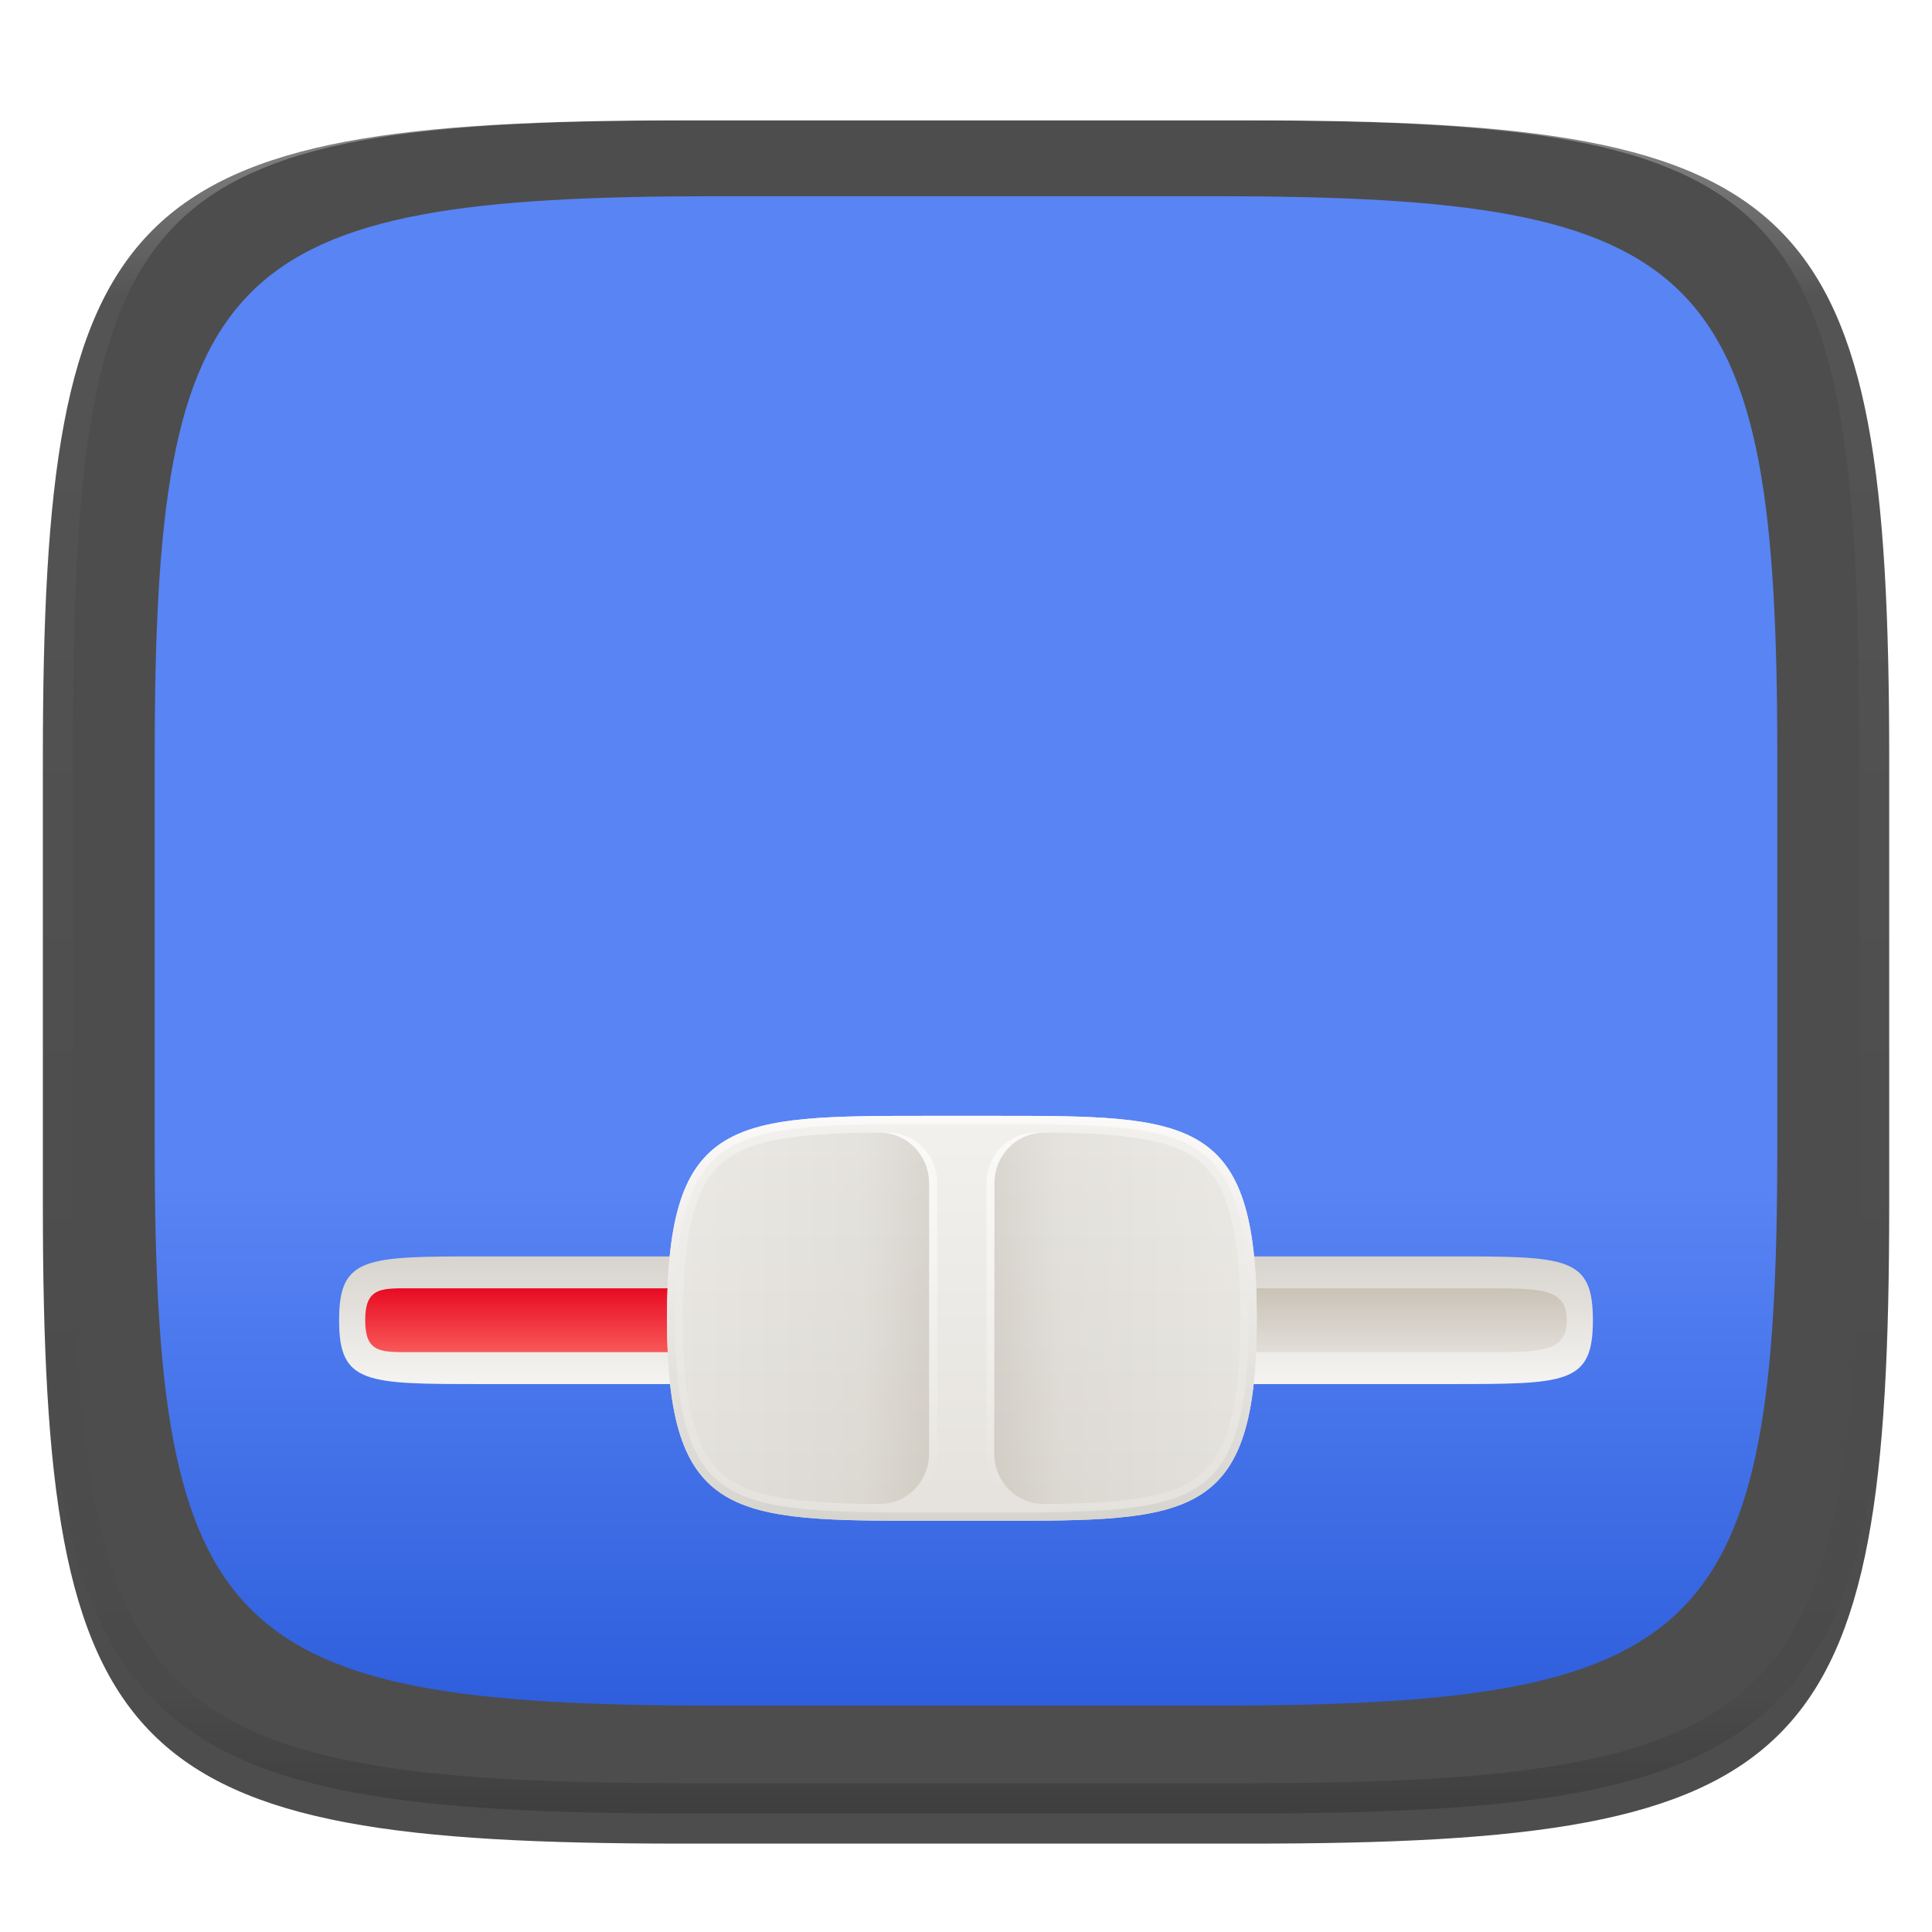 <?xml version="1.0" standalone="no"?><!-- Generator: Gravit.io --><svg xmlns="http://www.w3.org/2000/svg" xmlns:xlink="http://www.w3.org/1999/xlink" style="isolation:isolate" viewBox="0 0 256 256" width="256" height="256"><defs><filter id="Fq6Z3uwnyrQ3PFOLWzYrypVA95Ma7Od1" x="-200%" y="-200%" width="400%" height="400%" filterUnits="objectBoundingBox" color-interpolation-filters="sRGB"><feGaussianBlur xmlns="http://www.w3.org/2000/svg" in="SourceGraphic" stdDeviation="4.294"/><feOffset xmlns="http://www.w3.org/2000/svg" dx="0" dy="4" result="pf_100_offsetBlur"/><feFlood xmlns="http://www.w3.org/2000/svg" flood-color="#000000" flood-opacity="0.4"/><feComposite xmlns="http://www.w3.org/2000/svg" in2="pf_100_offsetBlur" operator="in" result="pf_100_dropShadow"/><feBlend xmlns="http://www.w3.org/2000/svg" in="SourceGraphic" in2="pf_100_dropShadow" mode="normal"/></filter></defs><g filter="url(#Fq6Z3uwnyrQ3PFOLWzYrypVA95Ma7Od1)"><path d=" M 165.689 11.95 C 239.745 11.95 250.328 22.507 250.328 96.494 L 250.328 155.745 C 250.328 229.731 239.745 240.288 165.689 240.288 L 90.319 240.288 C 16.264 240.288 5.68 229.731 5.68 155.745 L 5.68 96.494 C 5.68 22.507 16.264 11.95 90.319 11.95 L 165.689 11.95 L 165.689 11.95 Z " id="Path" fill="rgb(77,77,77)"/></g><g id="Group" filter="url(#55Gy9rPTVe9gfqYpWrFz7qIqTKS27c1O)"><linearGradient id="_lgradient_510" x1="0.374" y1="1.001" x2="0.374" y2="0.655" gradientTransform="matrix(215,0,0,200,20.5,26)" gradientUnits="userSpaceOnUse"><stop offset="0%" stop-opacity="1" style="stop-color:rgb(47,95,221)"/><stop offset="99.13%" stop-opacity="1" style="stop-color:rgb(88,132,244)"/></linearGradient><path d=" M 94.882 26 C 62.34 26 43.751 28.307 33.287 38.723 C 22.823 49.139 20.5 67.648 20.5 100.051 L 20.5 151.949 C 20.5 184.352 22.823 202.861 33.287 213.277 C 43.751 223.693 62.34 226 94.882 226 L 161.118 226 C 193.66 226 212.249 223.693 222.713 213.277 C 233.177 202.861 235.5 184.352 235.5 151.949 L 235.5 100.051 C 235.5 67.648 233.177 49.139 222.713 38.723 C 212.249 28.307 193.66 26 161.118 26 L 94.882 26 L 94.882 26 Z " id="Path" fill="url(#_lgradient_510)"/></g><defs><filter id="55Gy9rPTVe9gfqYpWrFz7qIqTKS27c1O" x="-200%" y="-200%" width="400%" height="400%" filterUnits="objectBoundingBox" color-interpolation-filters="sRGB"><feGaussianBlur xmlns="http://www.w3.org/2000/svg" in="SourceGraphic" stdDeviation="4.294"/><feOffset xmlns="http://www.w3.org/2000/svg" dx="0" dy="0" result="pf_100_offsetBlur"/><feFlood xmlns="http://www.w3.org/2000/svg" flood-color="#000000" flood-opacity="0.4"/><feComposite xmlns="http://www.w3.org/2000/svg" in2="pf_100_offsetBlur" operator="in" result="pf_100_dropShadow"/><feBlend xmlns="http://www.w3.org/2000/svg" in="SourceGraphic" in2="pf_100_dropShadow" mode="normal"/></filter></defs><g id="Group" filter="url(#yEeRCCgcZm92C0u84FnbNP1AlOP7vr2R)"><linearGradient id="_lgradient_511" x1="0.293" y1="-0.012" x2="0.293" y2="0.978" gradientTransform="matrix(166.136,0,0,16.915,44.932,166.481)" gradientUnits="userSpaceOnUse"><stop offset="0%" stop-opacity="1" style="stop-color:rgb(215,211,205)"/><stop offset="100%" stop-opacity="1" style="stop-color:rgb(244,243,241)"/></linearGradient><path d=" M 63.968 166.481 L 192.032 166.481 C 207.607 166.481 211.068 166.481 211.068 174.939 C 211.068 183.396 207.607 183.396 192.032 183.396 L 63.968 183.396 C 48.393 183.396 44.932 183.396 44.932 174.939 C 44.932 166.481 48.393 166.481 63.968 166.481 Z " id="Path" fill="url(#_lgradient_511)"/></g><defs><filter id="yEeRCCgcZm92C0u84FnbNP1AlOP7vr2R" x="-200%" y="-200%" width="400%" height="400%" filterUnits="objectBoundingBox" color-interpolation-filters="sRGB"><feGaussianBlur xmlns="http://www.w3.org/2000/svg" in="SourceGraphic" stdDeviation="4.294"/><feOffset xmlns="http://www.w3.org/2000/svg" dx="0" dy="0" result="pf_100_offsetBlur"/><feFlood xmlns="http://www.w3.org/2000/svg" flood-color="#000000" flood-opacity="0.4"/><feComposite xmlns="http://www.w3.org/2000/svg" in2="pf_100_offsetBlur" operator="in" result="pf_100_dropShadow"/><feBlend xmlns="http://www.w3.org/2000/svg" in="SourceGraphic" in2="pf_100_dropShadow" mode="normal"/></filter></defs><g id="Group" style="opacity:0.6;"><g opacity="0.6"><linearGradient id="_lgradient_512" x1="0.284" y1="-0.001" x2="0.284" y2="0.997" gradientTransform="matrix(159.214,0,0,8.458,48.393,170.71)" gradientUnits="userSpaceOnUse"><stop offset="0%" stop-opacity="1" style="stop-color:rgb(164,150,125)"/><stop offset="100%" stop-opacity="1" style="stop-color:rgb(205,198,186)"/></linearGradient><path d=" M 58.777 170.71 C 51.854 170.71 48.393 170.71 48.393 174.939 C 48.393 179.168 51.854 179.168 58.777 179.168 L 197.223 179.168 C 204.146 179.168 207.607 179.168 207.607 174.939 C 207.607 170.71 204.146 170.71 197.223 170.71 L 58.777 170.71 L 58.777 170.71 Z " id="Path" fill="url(#_lgradient_512)"/></g></g><linearGradient id="_lgradient_513" x1="0.62" y1="-0.001" x2="0.62" y2="0.997" gradientTransform="matrix(40.516,0,0,8.462,48.393,170.706)" gradientUnits="userSpaceOnUse"><stop offset="0%" stop-opacity="1" style="stop-color:rgb(231,11,34)"/><stop offset="100%" stop-opacity="1" style="stop-color:rgb(248,88,88)"/></linearGradient><path d=" M 52.81 170.71 C 49.865 170.768 48.393 171.238 48.393 174.939 C 48.393 179.168 50.316 179.168 54.162 179.168 L 88.909 179.168 L 88.909 170.71 L 54.162 170.71 C 53.681 170.71 53.23 170.702 52.81 170.71 L 52.81 170.71 Z " id="Path" fill="url(#_lgradient_513)"/><defs><filter id="Oc35M2IqzNqXQKtRBb4O0qrl3lkNV2Og" x="-200%" y="-200%" width="400%" height="400%" filterUnits="objectBoundingBox" color-interpolation-filters="sRGB"><feGaussianBlur xmlns="http://www.w3.org/2000/svg" in="SourceGraphic" stdDeviation="4.294"/><feOffset xmlns="http://www.w3.org/2000/svg" dx="0" dy="0" result="pf_100_offsetBlur"/><feFlood xmlns="http://www.w3.org/2000/svg" flood-color="#000000" flood-opacity="0.4"/><feComposite xmlns="http://www.w3.org/2000/svg" in2="pf_100_offsetBlur" operator="in" result="pf_100_dropShadow"/><feBlend xmlns="http://www.w3.org/2000/svg" in="SourceGraphic" in2="pf_100_dropShadow" mode="normal"/></filter></defs><g opacity="0.6" filter="url(#Oc35M2IqzNqXQKtRBb4O0qrl3lkNV2Og)"><path d=" M 58.777 170.71 C 51.854 170.71 48.393 170.71 48.393 174.939 C 48.393 179.168 51.854 179.168 58.777 179.168 L 197.223 179.168 C 204.146 179.168 207.607 179.168 207.607 174.939 C 207.607 170.71 204.146 170.71 197.223 170.71 L 58.777 170.71 L 58.777 170.71 Z " id="Path" fill="none"/></g><g id="Group" filter="url(#CgnTLj0oEfa6WCh32idmShjvJz99YmBX)"><linearGradient id="_lgradient_514" x1="0.667" y1="1" x2="0.667" y2="0" gradientTransform="matrix(78.149,0,0,53.659,88.381,147.854)" gradientUnits="userSpaceOnUse"><stop offset="0%" stop-opacity="1" style="stop-color:rgb(229,226,221)"/><stop offset="100%" stop-opacity="1" style="stop-color:rgb(242,241,238)"/></linearGradient><path d=" M 123.114 147.854 L 131.797 147.854 C 157.847 147.854 166.53 147.854 166.53 174.683 C 166.53 201.513 157.847 201.513 131.797 201.513 L 123.114 201.513 C 97.064 201.513 88.381 201.513 88.381 174.683 C 88.381 147.854 97.064 147.854 123.114 147.854 L 123.114 147.854 Z " id="Path" fill="url(#_lgradient_514)"/></g><defs><filter id="CgnTLj0oEfa6WCh32idmShjvJz99YmBX" x="-200%" y="-200%" width="400%" height="400%" filterUnits="objectBoundingBox" color-interpolation-filters="sRGB"><feGaussianBlur xmlns="http://www.w3.org/2000/svg" in="SourceGraphic" stdDeviation="4.294"/><feOffset xmlns="http://www.w3.org/2000/svg" dx="0" dy="0" result="pf_100_offsetBlur"/><feFlood xmlns="http://www.w3.org/2000/svg" flood-color="#000000" flood-opacity="0.4"/><feComposite xmlns="http://www.w3.org/2000/svg" in2="pf_100_offsetBlur" operator="in" result="pf_100_dropShadow"/><feBlend xmlns="http://www.w3.org/2000/svg" in="SourceGraphic" in2="pf_100_dropShadow" mode="normal"/></filter></defs><g id="Group" style="opacity:0.5;"><g opacity="0.5"><linearGradient id="_lgradient_515" x1="0" y1="0.5" x2="1" y2="0.5" gradientTransform="matrix(32.628,0,0,49.187,90.486,150.09)" gradientUnits="userSpaceOnUse"><stop offset="0%" stop-opacity="1" style="stop-color:rgb(217,214,208)"/><stop offset="73.611%" stop-opacity="1" style="stop-color:rgb(189,184,173)"/><stop offset="100%" stop-opacity="1" style="stop-color:rgb(147,138,121)"/></linearGradient><path d=" M 113.855 150.09 C 105.964 150.291 100.45 150.973 97.064 153.063 C 94.774 154.472 93.254 156.462 92.147 159.871 C 91.04 163.281 90.486 168.099 90.486 174.683 C 90.486 181.268 91.04 186.086 92.147 189.495 C 93.254 192.905 94.774 194.895 97.064 196.303 C 100.505 198.427 106.105 199.087 114.192 199.277 L 116.601 199.277 C 120.205 199.277 123.114 196.281 123.114 192.57 L 123.114 156.797 C 123.114 153.086 120.205 150.09 116.601 150.09 L 113.855 150.09 L 113.855 150.09 Z " id="Path" fill="url(#_lgradient_515)"/></g></g><linearGradient id="_lgradient_516" x1="0.667" y1="1" x2="0.667" y2="0" gradientTransform="matrix(78.149,0,0,53.659,88.381,147.854)" gradientUnits="userSpaceOnUse"><stop offset="0%" stop-opacity="1" style="stop-color:rgb(214,212,207)"/><stop offset="100%" stop-opacity="1" style="stop-color:rgb(251,250,249)"/></linearGradient><path d=" M 123.114 147.854 C 97.064 147.854 88.381 147.854 88.381 174.683 C 88.381 201.513 97.064 201.513 123.114 201.513 L 131.797 201.513 C 157.847 201.513 166.53 201.513 166.53 174.683 C 166.53 147.854 157.847 147.854 131.797 147.854 L 123.114 147.854 L 123.114 147.854 Z  M 118.436 148.938 C 119.923 148.927 121.486 148.938 123.114 148.938 L 131.797 148.938 C 144.822 148.938 153.386 149.061 158.389 152.147 C 160.886 153.701 162.59 155.936 163.751 159.525 C 164.913 163.113 165.477 168.032 165.477 174.683 C 165.477 181.335 164.913 186.253 163.751 189.842 C 162.59 193.43 160.886 195.666 158.389 197.22 C 153.386 200.305 144.822 200.428 131.797 200.428 L 123.114 200.428 C 110.089 200.428 101.525 200.305 96.521 197.22 C 94.025 195.666 92.321 193.43 91.159 189.842 C 89.998 186.253 89.434 181.335 89.434 174.683 C 89.434 168.032 89.998 163.113 91.159 159.525 C 92.321 155.936 94.025 153.701 96.521 152.147 C 100.895 149.453 107.994 149.005 118.436 148.938 L 118.436 148.938 Z " id="Compound Path" fill="url(#_lgradient_516)"/><g id="Group" style="opacity:0.5;"><g opacity="0.5"><linearGradient id="_lgradient_517" x1="1" y1="0.5" x2="0" y2="0.5" gradientTransform="matrix(32.631,0,0,49.187,131.73,150.09)" gradientUnits="userSpaceOnUse"><stop offset="0%" stop-opacity="1" style="stop-color:rgb(217,214,208)"/><stop offset="73.611%" stop-opacity="1" style="stop-color:rgb(189,184,173)"/><stop offset="100%" stop-opacity="1" style="stop-color:rgb(147,138,121)"/></linearGradient><path d=" M 140.99 150.09 C 148.875 150.295 154.396 150.968 157.78 153.059 C 160.071 154.475 161.595 156.462 162.699 159.871 C 163.802 163.28 164.361 168.096 164.361 174.683 C 164.361 181.271 163.802 186.087 162.699 189.495 C 161.595 192.904 160.071 194.892 157.78 196.308 C 154.344 198.431 148.736 199.086 140.652 199.277 L 138.242 199.277 C 134.634 199.277 131.73 196.285 131.73 192.57 L 131.73 156.797 C 131.73 153.081 134.634 150.09 138.242 150.09 L 140.99 150.09 L 140.99 150.09 Z " id="Path" fill="url(#_lgradient_517)"/></g></g><g id="Group" style="opacity:0.8;"><g opacity="0.8"><linearGradient id="_lgradient_518" x1="0.954" y1="0.009" x2="0.954" y2="0.973" gradientTransform="matrix(7.598,0,0,49.187,116.601,150.09)" gradientUnits="userSpaceOnUse"><stop offset="0%" stop-opacity="1" style="stop-color:rgb(255,255,255)"/><stop offset="100%" stop-opacity="0" style="stop-color:rgb(255,255,255)"/></linearGradient><path d=" M 116.601 150.09 C 120.205 150.09 123.114 153.086 123.114 156.797 L 123.114 192.569 C 123.114 196.281 120.205 199.277 116.601 199.277 L 117.687 199.277 C 121.29 199.277 124.199 196.281 124.199 192.569 L 124.199 156.797 C 124.199 153.086 121.29 150.09 117.687 150.09 L 116.601 150.09 L 116.601 150.09 Z " id="Path" fill="url(#_lgradient_518)"/></g></g><g id="Group" style="opacity:0.8;"><g opacity="0.8"><linearGradient id="_lgradient_519" x1="0.046" y1="0.009" x2="0.046" y2="0.973" gradientTransform="matrix(7.598,0,0,49.187,130.711,150.09)" gradientUnits="userSpaceOnUse"><stop offset="0%" stop-opacity="1" style="stop-color:rgb(255,255,255)"/><stop offset="100%" stop-opacity="0" style="stop-color:rgb(255,255,255)"/></linearGradient><path d=" M 138.309 150.09 C 134.701 150.09 131.797 153.081 131.797 156.797 L 131.797 192.569 C 131.797 196.285 134.701 199.277 138.309 199.277 L 137.224 199.277 C 133.616 199.277 130.711 196.285 130.711 192.569 L 130.711 156.797 C 130.711 153.081 133.616 150.09 137.224 150.09 L 138.309 150.09 L 138.309 150.09 Z " id="Path" fill="url(#_lgradient_519)"/></g></g><g opacity="0.4"><linearGradient id="_lgradient_520" x1="0.517" y1="0" x2="0.517" y2="1" gradientTransform="matrix(244.65,0,0,228.34,5.68,11.95)" gradientUnits="userSpaceOnUse"><stop offset="0%" stop-opacity="1" style="stop-color:rgb(255,255,255)"/><stop offset="12.5%" stop-opacity="0.098" style="stop-color:rgb(255,255,255)"/><stop offset="92.5%" stop-opacity="0.098" style="stop-color:rgb(0,0,0)"/><stop offset="100%" stop-opacity="0.498" style="stop-color:rgb(0,0,0)"/></linearGradient><path d=" M 165.068 11.951 C 169.396 11.941 173.724 11.991 178.052 12.089 C 181.927 12.167 185.803 12.315 189.678 12.541 C 193.131 12.737 196.583 13.022 200.026 13.395 C 203.085 13.73 206.144 14.181 209.174 14.741 C 211.889 15.243 214.574 15.881 217.22 16.657 C 219.62 17.355 221.971 18.219 224.243 19.241 C 226.358 20.184 228.384 21.304 230.302 22.591 C 232.142 23.829 233.863 25.244 235.437 26.806 C 237.001 28.378 238.417 30.088 239.656 31.925 C 240.945 33.841 242.066 35.865 243.02 37.967 C 244.043 40.247 244.909 42.585 245.617 44.972 C 246.394 47.615 247.034 50.297 247.535 53.009 C 248.096 56.035 248.548 59.081 248.883 62.136 C 249.257 65.575 249.542 69.014 249.739 72.462 C 249.965 76.323 250.112 80.194 250.201 84.055 C 250.289 88.378 250.339 92.701 250.329 97.014 L 250.329 155.226 C 250.339 159.549 250.289 163.862 250.201 168.185 C 250.112 172.056 249.965 175.917 249.739 179.778 C 249.542 183.226 249.257 186.675 248.883 190.104 C 248.548 193.159 248.096 196.215 247.535 199.241 C 247.034 201.943 246.394 204.625 245.617 207.268 C 244.909 209.655 244.043 212.003 243.02 214.273 C 242.066 216.385 240.945 218.399 239.656 220.315 C 238.417 222.152 237.001 223.872 235.437 225.434 C 233.863 226.996 232.142 228.411 230.302 229.649 C 228.384 230.936 226.358 232.056 224.243 232.999 C 221.971 234.021 219.62 234.885 217.22 235.593 C 214.574 236.369 211.889 237.007 209.174 237.499 C 206.144 238.068 203.085 238.51 200.026 238.845 C 196.583 239.218 193.131 239.503 189.678 239.699 C 185.803 239.925 181.927 240.073 178.052 240.161 C 173.724 240.249 169.396 240.299 165.068 240.289 L 90.942 240.289 C 86.614 240.299 82.286 240.249 77.958 240.161 C 74.083 240.073 70.207 239.925 66.332 239.699 C 62.879 239.503 59.427 239.218 55.984 238.845 C 52.925 238.51 49.866 238.068 46.836 237.499 C 44.121 237.007 41.436 236.369 38.79 235.593 C 36.39 234.885 34.039 234.021 31.767 232.999 C 29.652 232.056 27.626 230.936 25.708 229.649 C 23.868 228.411 22.147 226.996 20.573 225.434 C 19.009 223.872 17.593 222.152 16.354 220.315 C 15.065 218.399 13.944 216.385 12.99 214.273 C 11.967 212.003 11.101 209.655 10.393 207.268 C 9.616 204.625 8.976 201.943 8.475 199.241 C 7.914 196.215 7.462 193.159 7.127 190.104 C 6.753 186.675 6.468 183.226 6.271 179.778 C 6.045 175.917 5.898 172.056 5.809 168.185 C 5.721 163.862 5.671 159.549 5.681 155.226 L 5.681 97.014 C 5.671 92.701 5.721 88.378 5.809 84.055 C 5.898 80.194 6.045 76.323 6.271 72.462 C 6.468 69.014 6.753 65.575 7.127 62.136 C 7.462 59.081 7.914 56.035 8.475 53.009 C 8.976 50.297 9.616 47.615 10.393 44.972 C 11.101 42.585 11.967 40.247 12.99 37.967 C 13.944 35.865 15.065 33.841 16.354 31.925 C 17.593 30.088 19.009 28.378 20.573 26.806 C 22.147 25.244 23.868 23.829 25.708 22.591 C 27.626 21.304 29.652 20.184 31.767 19.241 C 34.039 18.219 36.39 17.355 38.79 16.657 C 41.436 15.881 44.121 15.243 46.836 14.741 C 49.866 14.181 52.925 13.73 55.984 13.395 C 59.427 13.022 62.879 12.737 66.332 12.541 C 70.207 12.315 74.083 12.167 77.958 12.089 C 82.286 11.991 86.614 11.941 90.942 11.951 L 165.068 11.951 Z  M 165.078 15.96 C 169.376 15.95 173.675 15.999 177.973 16.087 C 181.8 16.176 185.626 16.323 189.452 16.539 C 192.836 16.736 196.219 17.011 199.583 17.384 C 202.554 17.699 205.515 18.131 208.446 18.681 C 211.023 19.153 213.58 19.762 216.099 20.499 C 218.322 21.147 220.495 21.953 222.6 22.896 C 224.509 23.751 226.338 24.763 228.069 25.922 C 229.692 27.013 231.207 28.26 232.594 29.646 C 233.981 31.031 235.23 32.544 236.332 34.165 C 237.492 35.894 238.506 37.712 239.361 39.608 C 240.306 41.72 241.112 43.892 241.761 46.102 C 242.509 48.617 243.109 51.162 243.591 53.736 C 244.132 56.664 244.565 59.611 244.889 62.578 C 245.263 65.938 245.539 69.308 245.735 72.688 C 245.952 76.51 246.109 80.322 246.188 84.144 C 246.276 88.437 246.325 92.721 246.325 97.014 C 246.325 97.014 246.325 97.014 246.325 97.014 L 246.325 155.226 C 246.325 155.226 246.325 155.226 246.325 155.226 C 246.325 159.519 246.276 163.803 246.188 168.096 C 246.109 171.918 245.952 175.74 245.735 179.552 C 245.539 182.932 245.263 186.302 244.889 189.672 C 244.565 192.629 244.132 195.576 243.591 198.504 C 243.109 201.078 242.509 203.623 241.761 206.138 C 241.112 208.358 240.306 210.52 239.361 212.632 C 238.506 214.528 237.492 216.356 236.332 218.075 C 235.23 219.706 233.981 221.219 232.594 222.604 C 231.207 223.98 229.692 225.227 228.069 226.318 C 226.338 227.477 224.509 228.489 222.6 229.344 C 220.495 230.297 218.322 231.093 216.099 231.741 C 213.58 232.478 211.023 233.087 208.446 233.559 C 205.515 234.109 202.554 234.541 199.583 234.865 C 196.219 235.229 192.836 235.514 189.452 235.701 C 185.626 235.917 181.8 236.074 177.973 236.153 C 173.675 236.251 169.376 236.29 165.078 236.29 C 165.078 236.29 165.078 236.29 165.068 236.29 L 90.942 236.29 C 90.932 236.29 90.932 236.29 90.932 236.29 C 86.634 236.29 82.335 236.251 78.037 236.153 C 74.21 236.074 70.384 235.917 66.558 235.701 C 63.174 235.514 59.791 235.229 56.427 234.865 C 53.456 234.541 50.495 234.109 47.564 233.559 C 44.987 233.087 42.43 232.478 39.911 231.741 C 37.688 231.093 35.515 230.297 33.41 229.344 C 31.501 228.489 29.672 227.477 27.941 226.318 C 26.318 225.227 24.803 223.98 23.416 222.604 C 22.029 221.219 20.78 219.706 19.678 218.075 C 18.518 216.356 17.504 214.528 16.649 212.632 C 15.704 210.52 14.898 208.358 14.249 206.138 C 13.501 203.623 12.901 201.078 12.419 198.504 C 11.878 195.576 11.445 192.629 11.121 189.672 C 10.747 186.302 10.472 182.932 10.275 179.552 C 10.058 175.74 9.901 171.918 9.822 168.096 C 9.734 163.803 9.685 159.519 9.685 155.226 C 9.685 155.226 9.685 155.226 9.685 155.226 L 9.685 97.014 C 9.685 97.014 9.685 97.014 9.685 97.014 C 9.685 92.721 9.734 88.437 9.822 84.144 C 9.901 80.322 10.058 76.51 10.275 72.688 C 10.472 69.308 10.747 65.938 11.121 62.578 C 11.445 59.611 11.878 56.664 12.419 53.736 C 12.901 51.162 13.501 48.617 14.249 46.102 C 14.898 43.892 15.704 41.72 16.649 39.608 C 17.504 37.712 18.518 35.894 19.678 34.165 C 20.78 32.544 22.029 31.031 23.416 29.646 C 24.803 28.26 26.318 27.013 27.941 25.922 C 29.672 24.763 31.501 23.751 33.41 22.896 C 35.515 21.953 37.688 21.147 39.911 20.499 C 42.43 19.762 44.987 19.153 47.564 18.681 C 50.495 18.131 53.456 17.699 56.427 17.384 C 59.791 17.011 63.174 16.736 66.558 16.539 C 70.384 16.323 74.21 16.176 78.037 16.087 C 82.335 15.999 86.634 15.95 90.932 15.96 C 90.932 15.96 90.932 15.96 90.942 15.96 L 165.068 15.96 C 165.078 15.96 165.078 15.96 165.078 15.96 Z " fill-rule="evenodd" id="highlight" fill="url(#_lgradient_520)"/></g></svg>